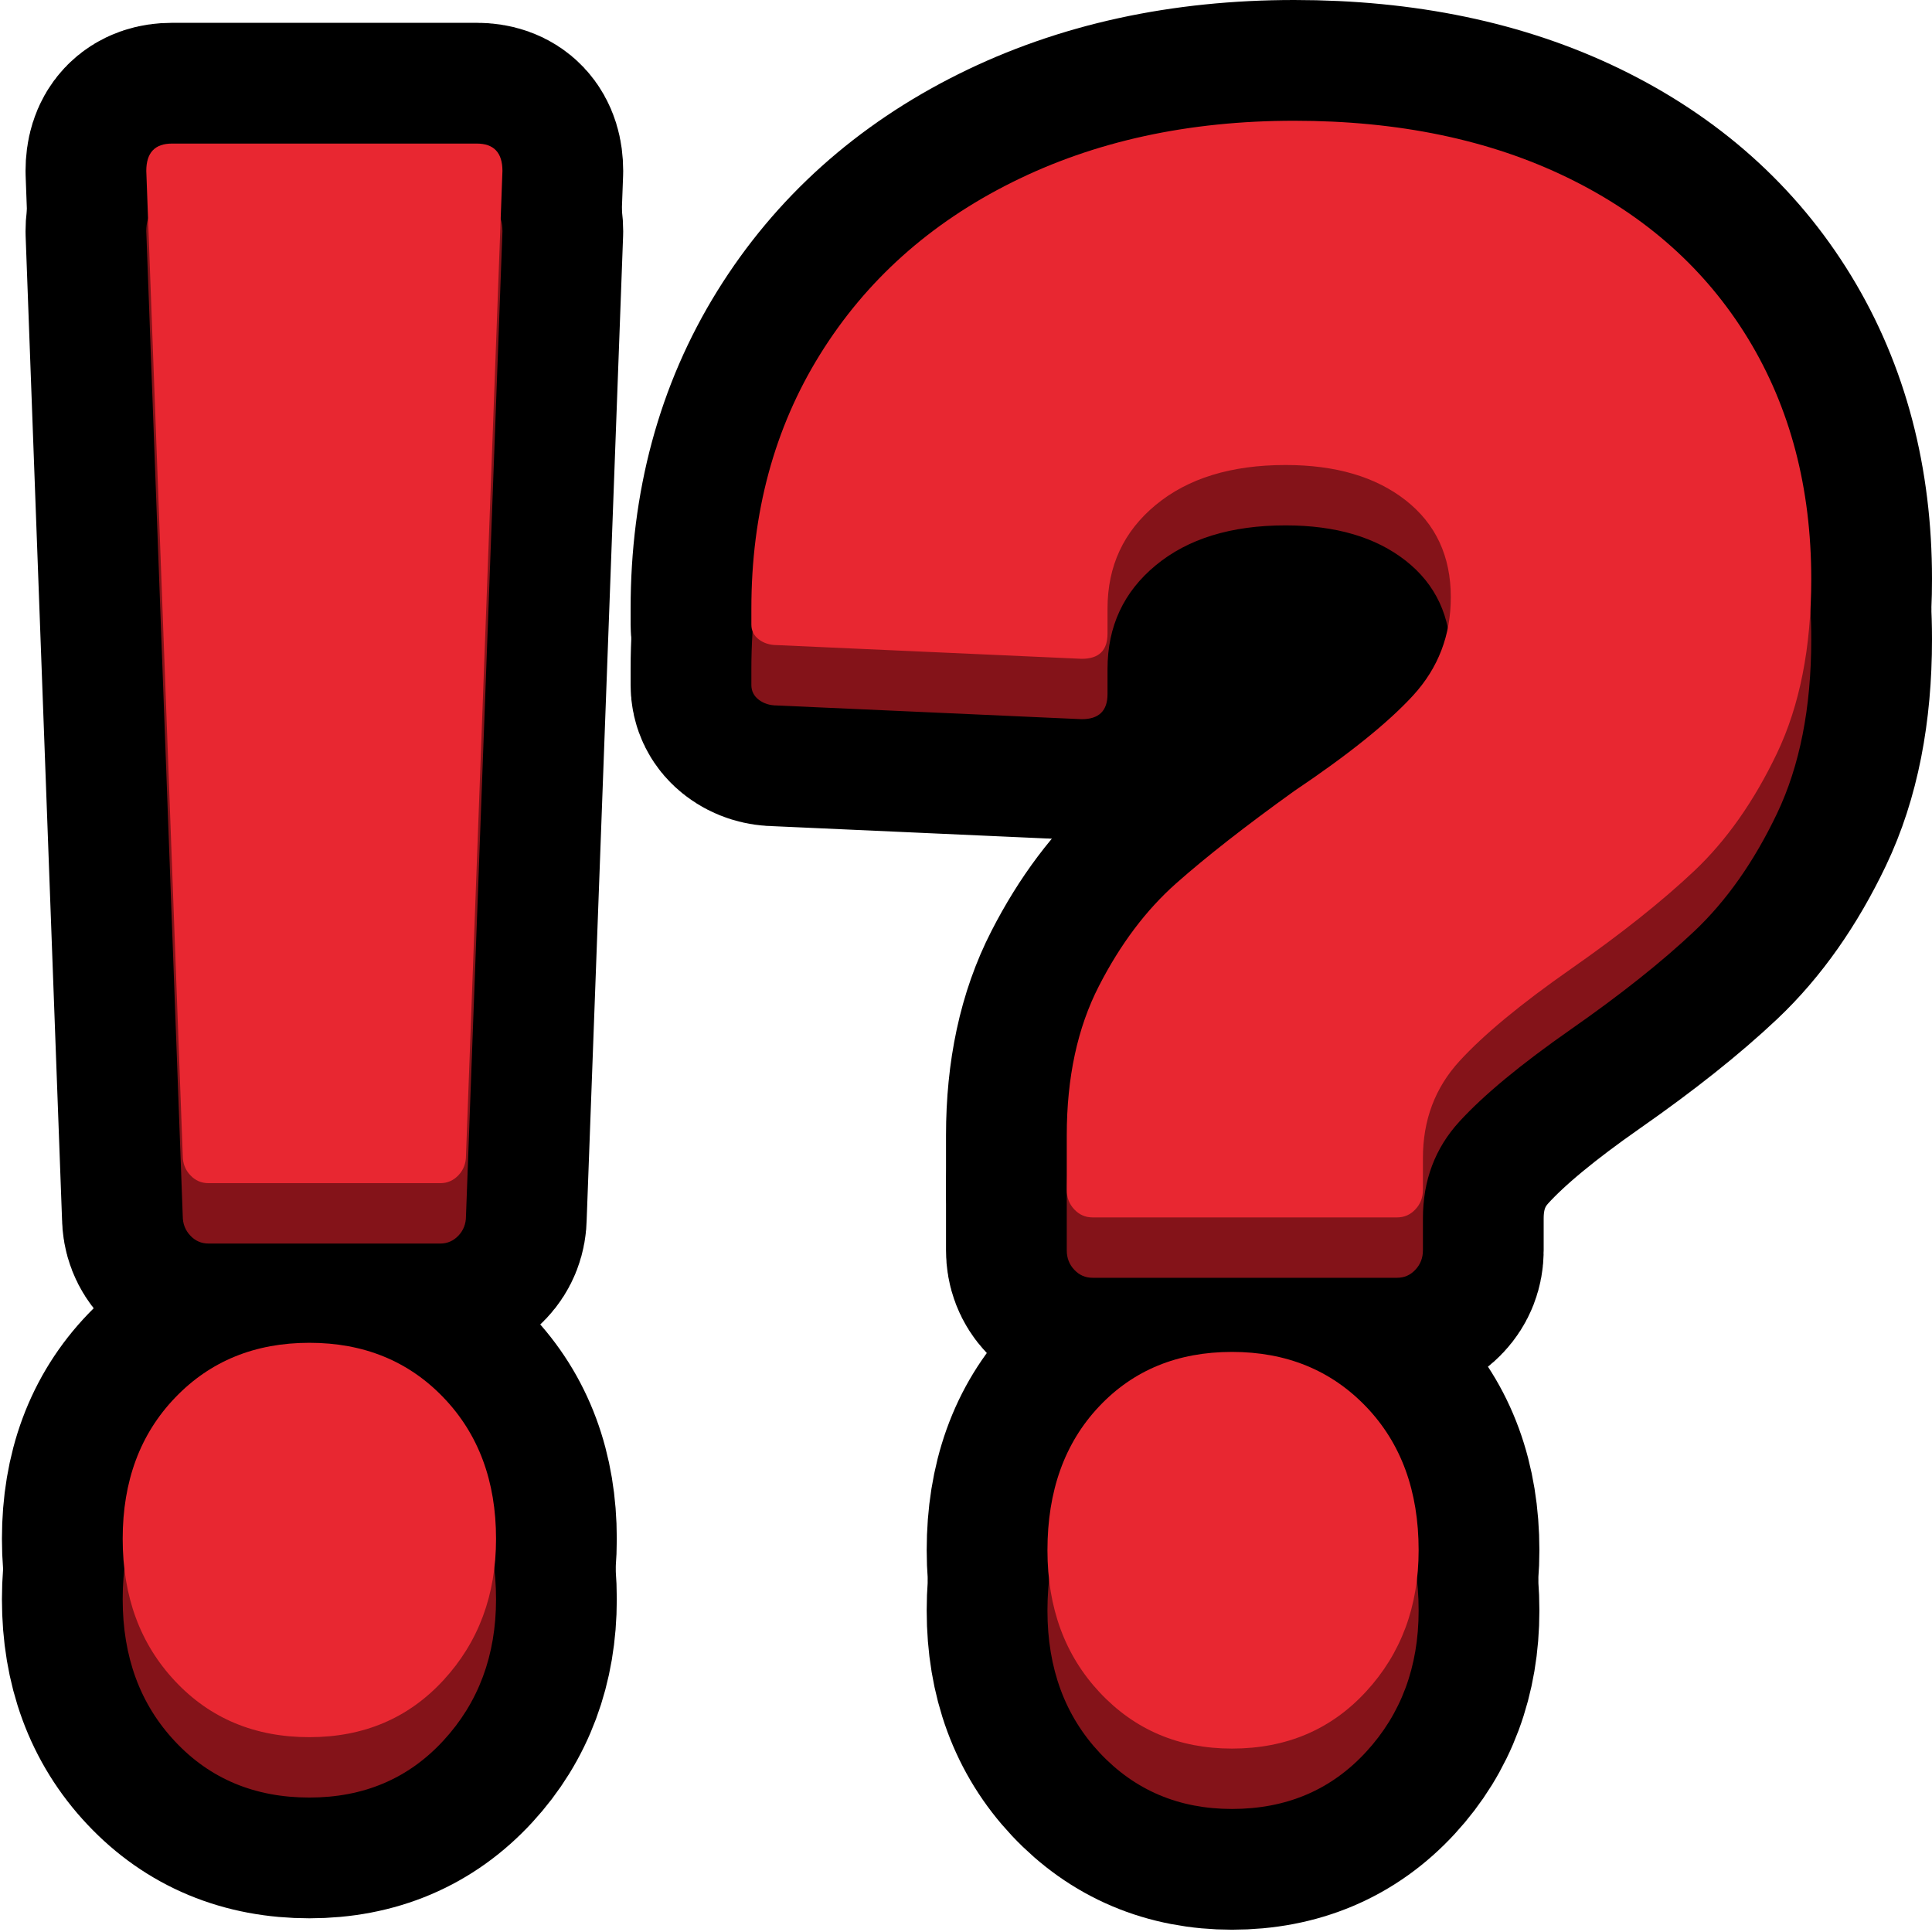 <?xml version="1.0" encoding="UTF-8" standalone="no"?>
<!DOCTYPE svg PUBLIC "-//W3C//DTD SVG 1.1//EN" "http://www.w3.org/Graphics/SVG/1.1/DTD/svg11.dtd">
<svg width="100%" height="100%" viewBox="0 0 32 32" version="1.1" xmlns="http://www.w3.org/2000/svg" xmlns:xlink="http://www.w3.org/1999/xlink" xml:space="preserve" xmlns:serif="http://www.serif.com/" style="fill-rule:evenodd;clip-rule:evenodd;stroke-linejoin:round;stroke-miterlimit:1.414;">

    <path id="exclamation_question" d="M0,0l0,32l32,0l0,-32l-32,0Z" style="fill:none;"/>
    <clipPath id="_clip1">
        <path d="M0,0l0,32l32,0l0,-32l-32,0Z"/>
    </clipPath>
    <g clip-path="url(#_clip1)">
        <g id="outline">
            <rect x="15.662" y="8" width="10" height="4"/>
            <g>
                <path d="M3.454,20.597c-0.119,0 -0.22,-0.044 -0.302,-0.132c-0.083,-0.088 -0.125,-0.195 -0.125,-0.321l-0.604,-16.313c0,-0.302 0.142,-0.453 0.427,-0.453l5.046,0c0.284,0 0.426,0.151 0.426,0.453l-0.604,16.313c0,0.126 -0.041,0.233 -0.124,0.321c-0.083,0.088 -0.184,0.132 -0.302,0.132l-3.838,0Zm1.67,9.176c-0.9,0 -1.641,-0.308 -2.221,-0.925c-0.581,-0.617 -0.871,-1.403 -0.871,-2.36c0,-0.957 0.29,-1.737 0.871,-2.341c0.58,-0.604 1.321,-0.906 2.221,-0.906c0.9,0 1.641,0.302 2.221,0.906c0.58,0.604 0.871,1.384 0.871,2.341c0,0.932 -0.291,1.712 -0.871,2.341c-0.58,0.63 -1.321,0.944 -2.221,0.944Z" style="fill:none;fill-rule:nonzero;stroke:#000;stroke-width:4px;"/>
                <path d="M18.095,21.164c-0.118,0 -0.219,-0.044 -0.302,-0.133c-0.083,-0.088 -0.124,-0.195 -0.124,-0.321l0,-0.906c0,-0.956 0.177,-1.781 0.533,-2.473c0.355,-0.693 0.781,-1.259 1.279,-1.7c0.497,-0.44 1.149,-0.95 1.955,-1.529c0.9,-0.604 1.557,-1.133 1.972,-1.586c0.414,-0.453 0.622,-0.994 0.622,-1.624c0,-0.679 -0.249,-1.214 -0.747,-1.605c-0.497,-0.39 -1.16,-0.585 -1.99,-0.585c-0.9,0 -1.617,0.22 -2.15,0.661c-0.533,0.44 -0.799,1.013 -0.799,1.718l0,0.416c0,0.276 -0.142,0.415 -0.427,0.415l-5.046,-0.227c-0.118,0 -0.219,-0.031 -0.302,-0.094c-0.083,-0.063 -0.124,-0.145 -0.124,-0.246l0,-0.264c0,-1.586 0.379,-2.989 1.137,-4.21c0.758,-1.221 1.818,-2.172 3.18,-2.851c1.363,-0.68 2.92,-1.02 4.674,-1.02c1.729,0 3.239,0.315 4.531,0.944c1.291,0.629 2.286,1.517 2.985,2.662c0.699,1.146 1.048,2.474 1.048,3.984c0,1.133 -0.19,2.096 -0.569,2.889c-0.379,0.793 -0.835,1.441 -1.368,1.945c-0.533,0.503 -1.214,1.045 -2.043,1.624c-0.829,0.579 -1.445,1.088 -1.848,1.529c-0.403,0.44 -0.604,0.975 -0.604,1.605l0,0.528c0,0.126 -0.042,0.233 -0.125,0.321c-0.083,0.089 -0.183,0.133 -0.302,0.133l-5.046,0Zm2.31,8.798c-0.877,0 -1.605,-0.308 -2.186,-0.925c-0.58,-0.617 -0.87,-1.403 -0.87,-2.36c0,-0.982 0.284,-1.775 0.853,-2.379c0.568,-0.604 1.303,-0.906 2.203,-0.906c0.9,0 1.641,0.302 2.221,0.906c0.58,0.604 0.871,1.397 0.871,2.379c0,0.931 -0.291,1.712 -0.871,2.341c-0.58,0.63 -1.321,0.944 -2.221,0.944Z" style="fill:none;fill-rule:nonzero;stroke:#000;stroke-width:4px;"/>
                <path d="M3.454,19.597c-0.119,0 -0.22,-0.044 -0.302,-0.132c-0.083,-0.088 -0.125,-0.195 -0.125,-0.321l-0.604,-16.313c0,-0.302 0.142,-0.453 0.427,-0.453l5.046,0c0.284,0 0.426,0.151 0.426,0.453l-0.604,16.313c0,0.126 -0.041,0.233 -0.124,0.321c-0.083,0.088 -0.184,0.132 -0.302,0.132l-3.838,0Zm1.67,9.176c-0.9,0 -1.641,-0.308 -2.221,-0.925c-0.581,-0.617 -0.871,-1.403 -0.871,-2.36c0,-0.957 0.29,-1.737 0.871,-2.341c0.58,-0.604 1.321,-0.906 2.221,-0.906c0.9,0 1.641,0.302 2.221,0.906c0.58,0.604 0.871,1.384 0.871,2.341c0,0.932 -0.291,1.712 -0.871,2.341c-0.58,0.63 -1.321,0.944 -2.221,0.944Z" style="fill:none;fill-rule:nonzero;stroke:#000;stroke-width:4px;"/>
                <path d="M18.095,20.164c-0.118,0 -0.219,-0.044 -0.302,-0.133c-0.083,-0.088 -0.124,-0.195 -0.124,-0.321l0,-0.906c0,-0.956 0.177,-1.781 0.533,-2.473c0.355,-0.693 0.781,-1.259 1.279,-1.7c0.497,-0.44 1.149,-0.95 1.955,-1.529c0.9,-0.604 1.557,-1.133 1.972,-1.586c0.414,-0.453 0.622,-0.994 0.622,-1.624c0,-0.679 -0.249,-1.214 -0.747,-1.605c-0.497,-0.39 -1.16,-0.585 -1.99,-0.585c-0.9,0 -1.617,0.22 -2.15,0.661c-0.533,0.44 -0.799,1.013 -0.799,1.718l0,0.416c0,0.276 -0.142,0.415 -0.427,0.415l-5.046,-0.227c-0.118,0 -0.219,-0.031 -0.302,-0.094c-0.083,-0.063 -0.124,-0.145 -0.124,-0.246l0,-0.264c0,-1.586 0.379,-2.989 1.137,-4.21c0.758,-1.221 1.818,-2.172 3.18,-2.851c1.363,-0.68 2.92,-1.02 4.674,-1.02c1.729,0 3.239,0.315 4.531,0.944c1.291,0.629 2.286,1.517 2.985,2.662c0.699,1.146 1.048,2.474 1.048,3.984c0,1.133 -0.19,2.096 -0.569,2.889c-0.379,0.793 -0.835,1.441 -1.368,1.945c-0.533,0.503 -1.214,1.045 -2.043,1.624c-0.829,0.579 -1.445,1.088 -1.848,1.529c-0.403,0.44 -0.604,0.975 -0.604,1.605l0,0.528c0,0.126 -0.042,0.233 -0.125,0.321c-0.083,0.089 -0.183,0.133 -0.302,0.133l-5.046,0Zm2.31,8.798c-0.877,0 -1.605,-0.308 -2.186,-0.925c-0.58,-0.617 -0.87,-1.403 -0.87,-2.36c0,-0.982 0.284,-1.775 0.853,-2.379c0.568,-0.604 1.303,-0.906 2.203,-0.906c0.9,0 1.641,0.302 2.221,0.906c0.58,0.604 0.871,1.397 0.871,2.379c0,0.931 -0.291,1.712 -0.871,2.341c-0.58,0.63 -1.321,0.944 -2.221,0.944Z" style="fill:none;fill-rule:nonzero;stroke:#000;stroke-width:4px;"/>
            </g>
        </g>
        <g id="emoji">
            <path d="M3.454,20.597c-0.119,0 -0.22,-0.044 -0.302,-0.132c-0.083,-0.088 -0.125,-0.195 -0.125,-0.321l-0.604,-16.313c0,-0.302 0.142,-0.453 0.427,-0.453l5.046,0c0.284,0 0.426,0.151 0.426,0.453l-0.604,16.313c0,0.126 -0.041,0.233 -0.124,0.321c-0.083,0.088 -0.184,0.132 -0.302,0.132l-3.838,0Zm1.67,9.176c-0.9,0 -1.641,-0.308 -2.221,-0.925c-0.581,-0.617 -0.871,-1.403 -0.871,-2.36c0,-0.957 0.29,-1.737 0.871,-2.341c0.58,-0.604 1.321,-0.906 2.221,-0.906c0.9,0 1.641,0.302 2.221,0.906c0.58,0.604 0.871,1.384 0.871,2.341c0,0.932 -0.291,1.712 -0.871,2.341c-0.58,0.63 -1.321,0.944 -2.221,0.944Z" style="fill:#841319;fill-rule:nonzero;"/>
            <path d="M18.095,21.164c-0.118,0 -0.219,-0.044 -0.302,-0.133c-0.083,-0.088 -0.124,-0.195 -0.124,-0.321l0,-0.906c0,-0.956 0.177,-1.781 0.533,-2.473c0.355,-0.693 0.781,-1.259 1.279,-1.7c0.497,-0.44 1.149,-0.95 1.955,-1.529c0.9,-0.604 1.557,-1.133 1.972,-1.586c0.414,-0.453 0.622,-0.994 0.622,-1.624c0,-0.679 -0.249,-1.214 -0.747,-1.605c-0.497,-0.39 -1.16,-0.585 -1.99,-0.585c-0.9,0 -1.617,0.22 -2.15,0.661c-0.533,0.44 -0.799,1.013 -0.799,1.718l0,0.416c0,0.276 -0.142,0.415 -0.427,0.415l-5.046,-0.227c-0.118,0 -0.219,-0.031 -0.302,-0.094c-0.083,-0.063 -0.124,-0.145 -0.124,-0.246l0,-0.264c0,-1.586 0.379,-2.989 1.137,-4.21c0.758,-1.221 1.818,-2.172 3.18,-2.851c1.363,-0.68 2.92,-1.02 4.674,-1.02c1.729,0 3.239,0.315 4.531,0.944c1.291,0.629 2.286,1.517 2.985,2.662c0.699,1.146 1.048,2.474 1.048,3.984c0,1.133 -0.19,2.096 -0.569,2.889c-0.379,0.793 -0.835,1.441 -1.368,1.945c-0.533,0.503 -1.214,1.045 -2.043,1.624c-0.829,0.579 -1.445,1.088 -1.848,1.529c-0.403,0.44 -0.604,0.975 -0.604,1.605l0,0.528c0,0.126 -0.042,0.233 -0.125,0.321c-0.083,0.089 -0.183,0.133 -0.302,0.133l-5.046,0Zm2.31,8.798c-0.877,0 -1.605,-0.308 -2.186,-0.925c-0.58,-0.617 -0.87,-1.403 -0.87,-2.36c0,-0.982 0.284,-1.775 0.853,-2.379c0.568,-0.604 1.303,-0.906 2.203,-0.906c0.9,0 1.641,0.302 2.221,0.906c0.58,0.604 0.871,1.397 0.871,2.379c0,0.931 -0.291,1.712 -0.871,2.341c-0.58,0.63 -1.321,0.944 -2.221,0.944Z" style="fill:#841319;fill-rule:nonzero;"/>
            <path d="M3.454,19.597c-0.119,0 -0.22,-0.044 -0.302,-0.132c-0.083,-0.088 -0.125,-0.195 -0.125,-0.321l-0.604,-16.313c0,-0.302 0.142,-0.453 0.427,-0.453l5.046,0c0.284,0 0.426,0.151 0.426,0.453l-0.604,16.313c0,0.126 -0.041,0.233 -0.124,0.321c-0.083,0.088 -0.184,0.132 -0.302,0.132l-3.838,0Zm1.67,9.176c-0.9,0 -1.641,-0.308 -2.221,-0.925c-0.581,-0.617 -0.871,-1.403 -0.871,-2.36c0,-0.957 0.29,-1.737 0.871,-2.341c0.58,-0.604 1.321,-0.906 2.221,-0.906c0.9,0 1.641,0.302 2.221,0.906c0.58,0.604 0.871,1.384 0.871,2.341c0,0.932 -0.291,1.712 -0.871,2.341c-0.58,0.63 -1.321,0.944 -2.221,0.944Z" style="fill:#e82731;fill-rule:nonzero;"/>
            <path d="M18.095,20.164c-0.118,0 -0.219,-0.044 -0.302,-0.133c-0.083,-0.088 -0.124,-0.195 -0.124,-0.321l0,-0.906c0,-0.956 0.177,-1.781 0.533,-2.473c0.355,-0.693 0.781,-1.259 1.279,-1.7c0.497,-0.44 1.149,-0.95 1.955,-1.529c0.9,-0.604 1.557,-1.133 1.972,-1.586c0.414,-0.453 0.622,-0.994 0.622,-1.624c0,-0.679 -0.249,-1.214 -0.747,-1.605c-0.497,-0.39 -1.16,-0.585 -1.99,-0.585c-0.9,0 -1.617,0.22 -2.15,0.661c-0.533,0.44 -0.799,1.013 -0.799,1.718l0,0.416c0,0.276 -0.142,0.415 -0.427,0.415l-5.046,-0.227c-0.118,0 -0.219,-0.031 -0.302,-0.094c-0.083,-0.063 -0.124,-0.145 -0.124,-0.246l0,-0.264c0,-1.586 0.379,-2.989 1.137,-4.21c0.758,-1.221 1.818,-2.172 3.18,-2.851c1.363,-0.68 2.92,-1.02 4.674,-1.02c1.729,0 3.239,0.315 4.531,0.944c1.291,0.629 2.286,1.517 2.985,2.662c0.699,1.146 1.048,2.474 1.048,3.984c0,1.133 -0.19,2.096 -0.569,2.889c-0.379,0.793 -0.835,1.441 -1.368,1.945c-0.533,0.503 -1.214,1.045 -2.043,1.624c-0.829,0.579 -1.445,1.088 -1.848,1.529c-0.403,0.44 -0.604,0.975 -0.604,1.605l0,0.528c0,0.126 -0.042,0.233 -0.125,0.321c-0.083,0.089 -0.183,0.133 -0.302,0.133l-5.046,0Zm2.31,8.798c-0.877,0 -1.605,-0.308 -2.186,-0.925c-0.58,-0.617 -0.87,-1.403 -0.87,-2.36c0,-0.982 0.284,-1.775 0.853,-2.379c0.568,-0.604 1.303,-0.906 2.203,-0.906c0.9,0 1.641,0.302 2.221,0.906c0.58,0.604 0.871,1.397 0.871,2.379c0,0.931 -0.291,1.712 -0.871,2.341c-0.58,0.63 -1.321,0.944 -2.221,0.944Z" style="fill:#e82731;fill-rule:nonzero;"/>
        </g>
    </g>
</svg>
